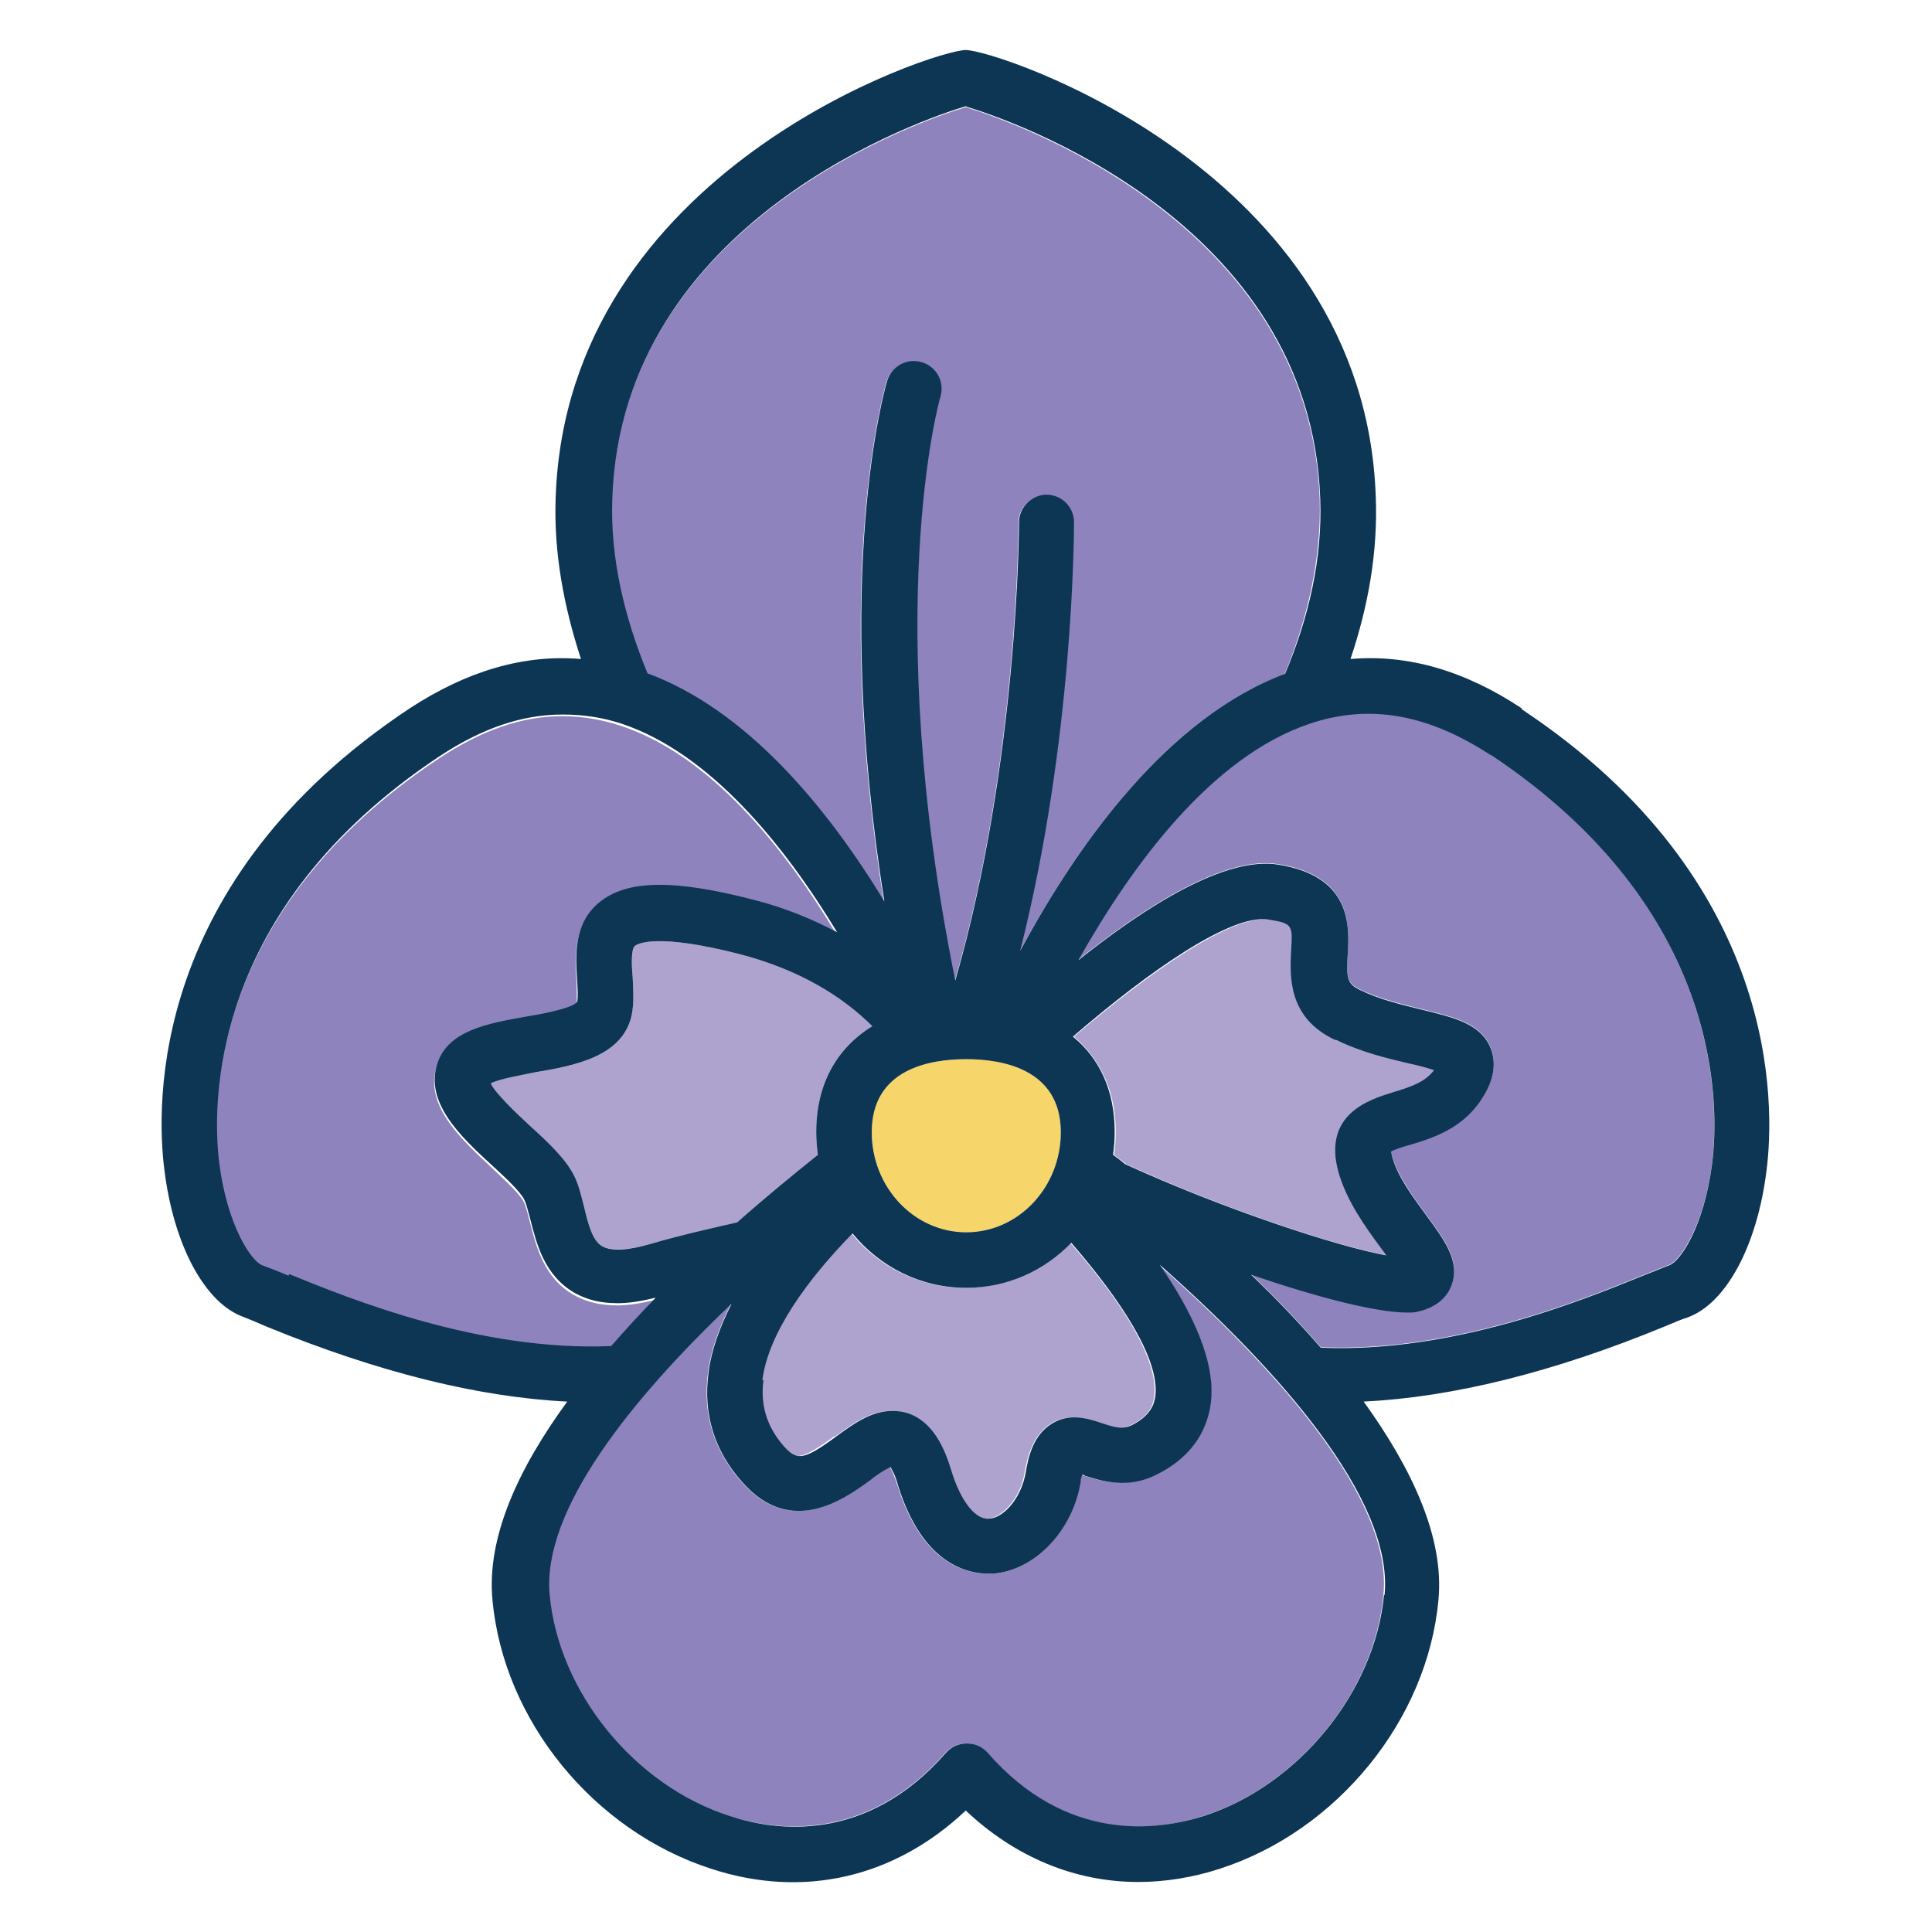 <svg xmlns="http://www.w3.org/2000/svg" id="Layer_1" data-name="Layer 1" viewBox="0 0 35.15 35.15"><defs><style>      .cls-1 {        fill: #f6d56b;      }      .cls-1, .cls-2, .cls-3, .cls-4 {        stroke-width: 0px;      }      .cls-2 {        fill: #0d3554;      }      .cls-3 {        fill: #aea3cf;      }      .cls-4 {        fill: #8e83bd;      }    </style></defs><path class="cls-4" d="M16.08,16.41c-.95-5.96,0-9.3.05-9.47.08-.27.36-.42.63-.34.27.08.42.36.34.63-.02.05-1.09,3.89.27,10.62,1.15-3.98,1.16-8.29,1.16-8.34,0-.28.23-.5.5-.5s.5.23.5.5c0,.2-.01,3.97-.98,7.8,1.06-1.95,2.69-4.26,4.82-5.04.42-1.02.67-2.1.64-3.18-.17-5.08-5.74-6.93-6.44-7.14-.71.21-6.27,2.06-6.44,7.14-.04,1.09.21,2.16.64,3.18,1.8.67,3.26,2.44,4.31,4.15Z"></path><path class="cls-1" d="M17.58,22.42c.95,0,1.72-.82,1.72-1.82,0-1.16-1.07-1.33-1.72-1.33s-1.72.17-1.72,1.33c0,1,.77,1.82,1.72,1.82Z"></path><path class="cls-3" d="M14.88,21.01c-.02-.14-.03-.27-.03-.42,0-.86.37-1.52,1.02-1.92-.52-.53-1.29-1.03-2.41-1.31-1.52-.39-1.86-.19-1.91-.15-.07.06-.06.36-.04.56.01.23.03.47-.02.71-.17.75-1.05.91-1.76,1.03-.25.04-.66.12-.8.2.06.17.48.56.71.77.34.32.66.61.82.94.08.17.12.36.17.55.07.3.15.6.32.7.16.09.48.08.89-.04.51-.15.96-.25,1.39-.35h0c.06-.01.12-.03.18-.04.52-.46,1.02-.87,1.47-1.23Z"></path><path class="cls-3" d="M15.2,26.13c.3-.22.63-.46,1.01-.46.09,0,.19.01.28.04.47.15.68.66.79,1.02.18.57.44.91.69.9.26-.02.59-.36.67-.83.05-.31.16-.7.48-.9.32-.2.66-.09.9-.01.24.08.38.12.55.04.35-.17.41-.37.43-.53h0c.08-.68-.62-1.75-1.53-2.79-.49.5-1.17.82-1.91.82-.83,0-1.57-.38-2.07-.99-.82.85-1.54,1.81-1.64,2.67-.06.46.06.84.36,1.19.24.27.35.28.97-.17Z"></path><path class="cls-3" d="M23.1,16.73c-.68-.1-2.18.95-3.56,2.13.48.41.76,1,.76,1.73,0,.14-.01.28-.03.42.07.06.15.11.22.17,1.78.82,3.87,1.5,4.75,1.66-.03-.04-.07-.09-.1-.14-.28-.38-.63-.85-.77-1.38-.29-1.06.58-1.33,1-1.45.3-.09.58-.18.74-.4-.13-.04-.31-.09-.45-.12-.39-.09-.86-.2-1.33-.42h0c-.86-.42-.82-1.17-.8-1.63.03-.48.03-.5-.41-.57Z"></path><path class="cls-4" d="M11.92,23.65c-.25.06-.48.1-.69.1-.3,0-.56-.06-.79-.19-.55-.31-.69-.9-.8-1.33-.04-.15-.07-.28-.11-.36-.07-.15-.36-.41-.59-.63-.58-.54-1.23-1.15-.99-1.86.2-.6.91-.72,1.59-.84.3-.05.86-.15.95-.27.01-.07,0-.24,0-.4-.03-.43-.07-1.02.4-1.41.5-.41,1.33-.43,2.81-.05.59.15,1.08.36,1.52.59-.97-1.61-2.3-3.25-3.91-3.79-.36-.12-.72-.18-1.08-.18h-.01c-.73,0-1.46.26-2.22.76-4.25,2.81-4.15,6.39-4.02,7.42.15,1.15.59,1.78.78,1.85.11.04.27.1.48.19,1.13.46,3.47,1.41,5.86,1.31.26-.3.53-.59.81-.88Z"></path><path class="cls-4" d="M27.13,13.74h-.01c-1.13-.76-2.21-.95-3.3-.58-1.77.6-3.22,2.54-4.2,4.3,1.24-.99,2.67-1.89,3.63-1.74,1.35.21,1.3,1.13,1.27,1.63-.03.46,0,.54.22.65.37.18.78.27,1.13.36.57.14,1.07.25,1.25.7.11.27.06.59-.16.92-.36.55-.91.72-1.31.84-.11.03-.27.08-.34.12,0,.02,0,.05.02.1.1.35.37.72.61,1.05.34.46.63.84.47,1.28-.06.17-.22.39-.6.48-.06.01-.13.02-.21.02-.54,0-1.62-.27-2.84-.69.44.42.87.87,1.27,1.33,2.39.1,4.73-.85,5.86-1.31.21-.08.37-.15.48-.19.19-.07.63-.7.78-1.85.12-1.03.22-4.61-4.02-7.42Z"></path><path class="cls-4" d="M21.09,23.01c.61.87,1.03,1.76.93,2.51-.05.4-.26.95-.99,1.31-.54.26-1.02.11-1.3.02-.02,0-.03-.01-.05-.02,0,.04-.02.08-.03.14-.15.9-.84,1.62-1.6,1.66h-.08c-.4,0-1.2-.19-1.64-1.6-.06-.19-.11-.29-.14-.34-.1.05-.26.17-.38.25-.46.33-1.43,1.04-2.32.02-.5-.56-.71-1.24-.61-1.98.05-.42.21-.84.42-1.26-1.83,1.74-3.45,3.76-3.31,5.29.16,1.77,1.55,3.46,3.28,4.03.85.27,2.49.49,3.93-1.15.1-.11.24-.17.38-.17s.28.06.38.17c1.44,1.65,3.08,1.43,3.93,1.15,1.74-.56,3.12-2.26,3.28-4.03h0c.17-1.74-1.96-4.12-4.09-6Z"></path><polygon class="cls-2" points="17.58 1.94 17.58 1.94 17.59 1.94 17.58 1.94"></polygon><path class="cls-2" d="M27.69,12.89c-1.04-.69-2.08-.99-3.12-.9.32-.95.5-1.94.46-2.95-.2-5.95-6.9-8.13-7.46-8.13s-7.25,2.18-7.46,8.13c-.04,1.01.15,2,.46,2.95-1.04-.09-2.08.22-3.12.9-4.73,3.14-4.61,7.21-4.46,8.39.17,1.38.74,2.43,1.44,2.68h0c.1.04.25.1.43.18,2.03.83,3.85,1.28,5.46,1.36-.89,1.22-1.47,2.47-1.36,3.61.2,2.19,1.84,4.2,3.98,4.89,1.68.55,3.34.16,4.63-1.06.9.85,1.99,1.3,3.14,1.3.48,0,.99-.08,1.48-.24,2.14-.69,3.78-2.71,3.98-4.89.11-1.13-.48-2.39-1.36-3.61,1.62-.08,3.44-.53,5.46-1.36.19-.08.33-.14.43-.17.7-.25,1.27-1.3,1.44-2.68.15-1.18.26-5.26-4.46-8.39ZM17.58,1.94s0,0,0,0h0s0,0,0,0c.71.21,6.27,2.06,6.44,7.14.04,1.09-.21,2.16-.64,3.18-2.13.79-3.77,3.09-4.82,5.04.97-3.82.98-7.59.98-7.8,0-.28-.23-.5-.5-.5s-.5.23-.5.5c0,.05-.01,4.35-1.16,8.34-1.36-6.72-.29-10.57-.27-10.62.08-.27-.07-.55-.34-.63-.27-.08-.55.07-.63.34-.05.17-1,3.51-.05,9.47-1.04-1.71-2.5-3.48-4.31-4.15-.42-1.02-.68-2.1-.64-3.18.17-5.08,5.73-6.93,6.44-7.14ZM24.31,18.92h0c.47.23.95.34,1.33.43.15.03.33.08.45.12-.16.22-.44.31-.74.4-.42.13-1.29.39-1,1.45.15.53.49,1,.77,1.38.03.04.07.09.1.14-.88-.16-2.96-.84-4.75-1.66-.07-.06-.15-.12-.22-.17.02-.14.03-.27.03-.42,0-.74-.27-1.33-.76-1.73,1.38-1.19,2.88-2.24,3.56-2.13.44.07.44.1.41.57-.02.45-.07,1.21.8,1.62ZM13.23,22.28c-.43.1-.88.2-1.39.35-.41.12-.72.14-.89.04-.17-.1-.25-.4-.32-.7-.05-.19-.09-.38-.17-.55-.15-.32-.47-.62-.82-.94-.23-.21-.65-.61-.71-.77.15-.08.55-.15.8-.2.71-.12,1.59-.28,1.76-1.03.05-.23.03-.47.02-.71-.02-.21-.03-.5.04-.56.05-.04.39-.24,1.91.15,1.12.29,1.89.79,2.41,1.31-.65.4-1.02,1.06-1.02,1.92,0,.14.01.28.03.42-.45.36-.95.77-1.47,1.23-.06.01-.12.03-.18.04h0ZM17.58,19.27c.64,0,1.72.17,1.72,1.33,0,1-.77,1.82-1.72,1.82s-1.72-.82-1.72-1.82c0-1.16,1.07-1.33,1.72-1.33ZM13.87,25.11c.11-.86.82-1.83,1.64-2.67.5.61,1.24.99,2.07.99.74,0,1.42-.31,1.91-.82.9,1.04,1.61,2.11,1.53,2.79h0c-.02.15-.09.36-.43.53-.17.08-.31.04-.55-.04-.24-.08-.58-.19-.9.01-.33.2-.43.58-.48.9-.09.48-.41.82-.67.83-.25.02-.52-.33-.69-.9-.11-.36-.32-.87-.79-1.02-.09-.03-.19-.04-.28-.04-.38,0-.71.24-1.01.46-.62.46-.73.44-.97.17-.3-.35-.42-.74-.36-1.19ZM5.25,23.21c-.21-.09-.37-.15-.48-.19-.19-.07-.63-.7-.78-1.85-.13-1.03-.22-4.61,4.02-7.42.76-.5,1.49-.75,2.22-.75h.01c.36,0,.72.05,1.08.17,1.6.54,2.94,2.19,3.91,3.79-.44-.23-.93-.44-1.52-.59-1.47-.38-2.31-.36-2.81.05-.47.39-.43.98-.4,1.41.01.16.02.33,0,.4-.1.12-.65.22-.95.27-.68.12-1.39.25-1.59.84-.24.71.41,1.33.99,1.86.23.21.52.48.59.63.04.08.07.22.11.36.11.43.25,1.01.8,1.33.23.13.48.19.79.19.21,0,.44-.04.69-.1-.28.29-.55.58-.81.88-2.39.1-4.73-.85-5.86-1.31ZM25.18,29.02h0c-.17,1.76-1.55,3.46-3.28,4.02-.85.27-2.5.49-3.93-1.15-.1-.11-.23-.17-.38-.17s-.28.06-.38.17c-1.44,1.65-3.09,1.43-3.93,1.15-1.74-.56-3.12-2.26-3.28-4.03-.14-1.53,1.48-3.55,3.31-5.29-.21.42-.37.84-.42,1.26-.1.75.11,1.42.61,1.98.89,1.02,1.86.31,2.32-.02.11-.09.28-.2.38-.25.03.05.09.15.14.34.44,1.41,1.24,1.6,1.64,1.6h.08c.76-.05,1.45-.77,1.6-1.66,0-.06.02-.1.03-.14.02,0,.04.01.05.02.29.09.77.25,1.3-.02.73-.36.94-.91.99-1.31.09-.75-.33-1.64-.93-2.51,2.13,1.88,4.26,4.26,4.09,6.01ZM31.15,21.17c-.15,1.15-.58,1.78-.78,1.85-.11.04-.27.11-.48.19-1.13.46-3.47,1.41-5.86,1.31-.4-.46-.83-.91-1.27-1.33,1.22.42,2.29.69,2.84.69.08,0,.15,0,.21-.02.38-.09.54-.31.6-.48.16-.43-.13-.82-.47-1.28-.24-.33-.51-.69-.61-1.05-.01-.05-.02-.08-.02-.1.07-.04.23-.09.34-.12.4-.12.96-.29,1.31-.84.22-.33.27-.65.16-.92-.18-.45-.68-.56-1.25-.7-.36-.09-.76-.18-1.13-.36-.22-.11-.25-.19-.22-.65.03-.5.08-1.42-1.27-1.63-.96-.15-2.39.75-3.63,1.74.99-1.76,2.43-3.7,4.2-4.3,1.09-.37,2.16-.18,3.3.57h.01c4.24,2.82,4.15,6.4,4.02,7.43Z"></path></svg>